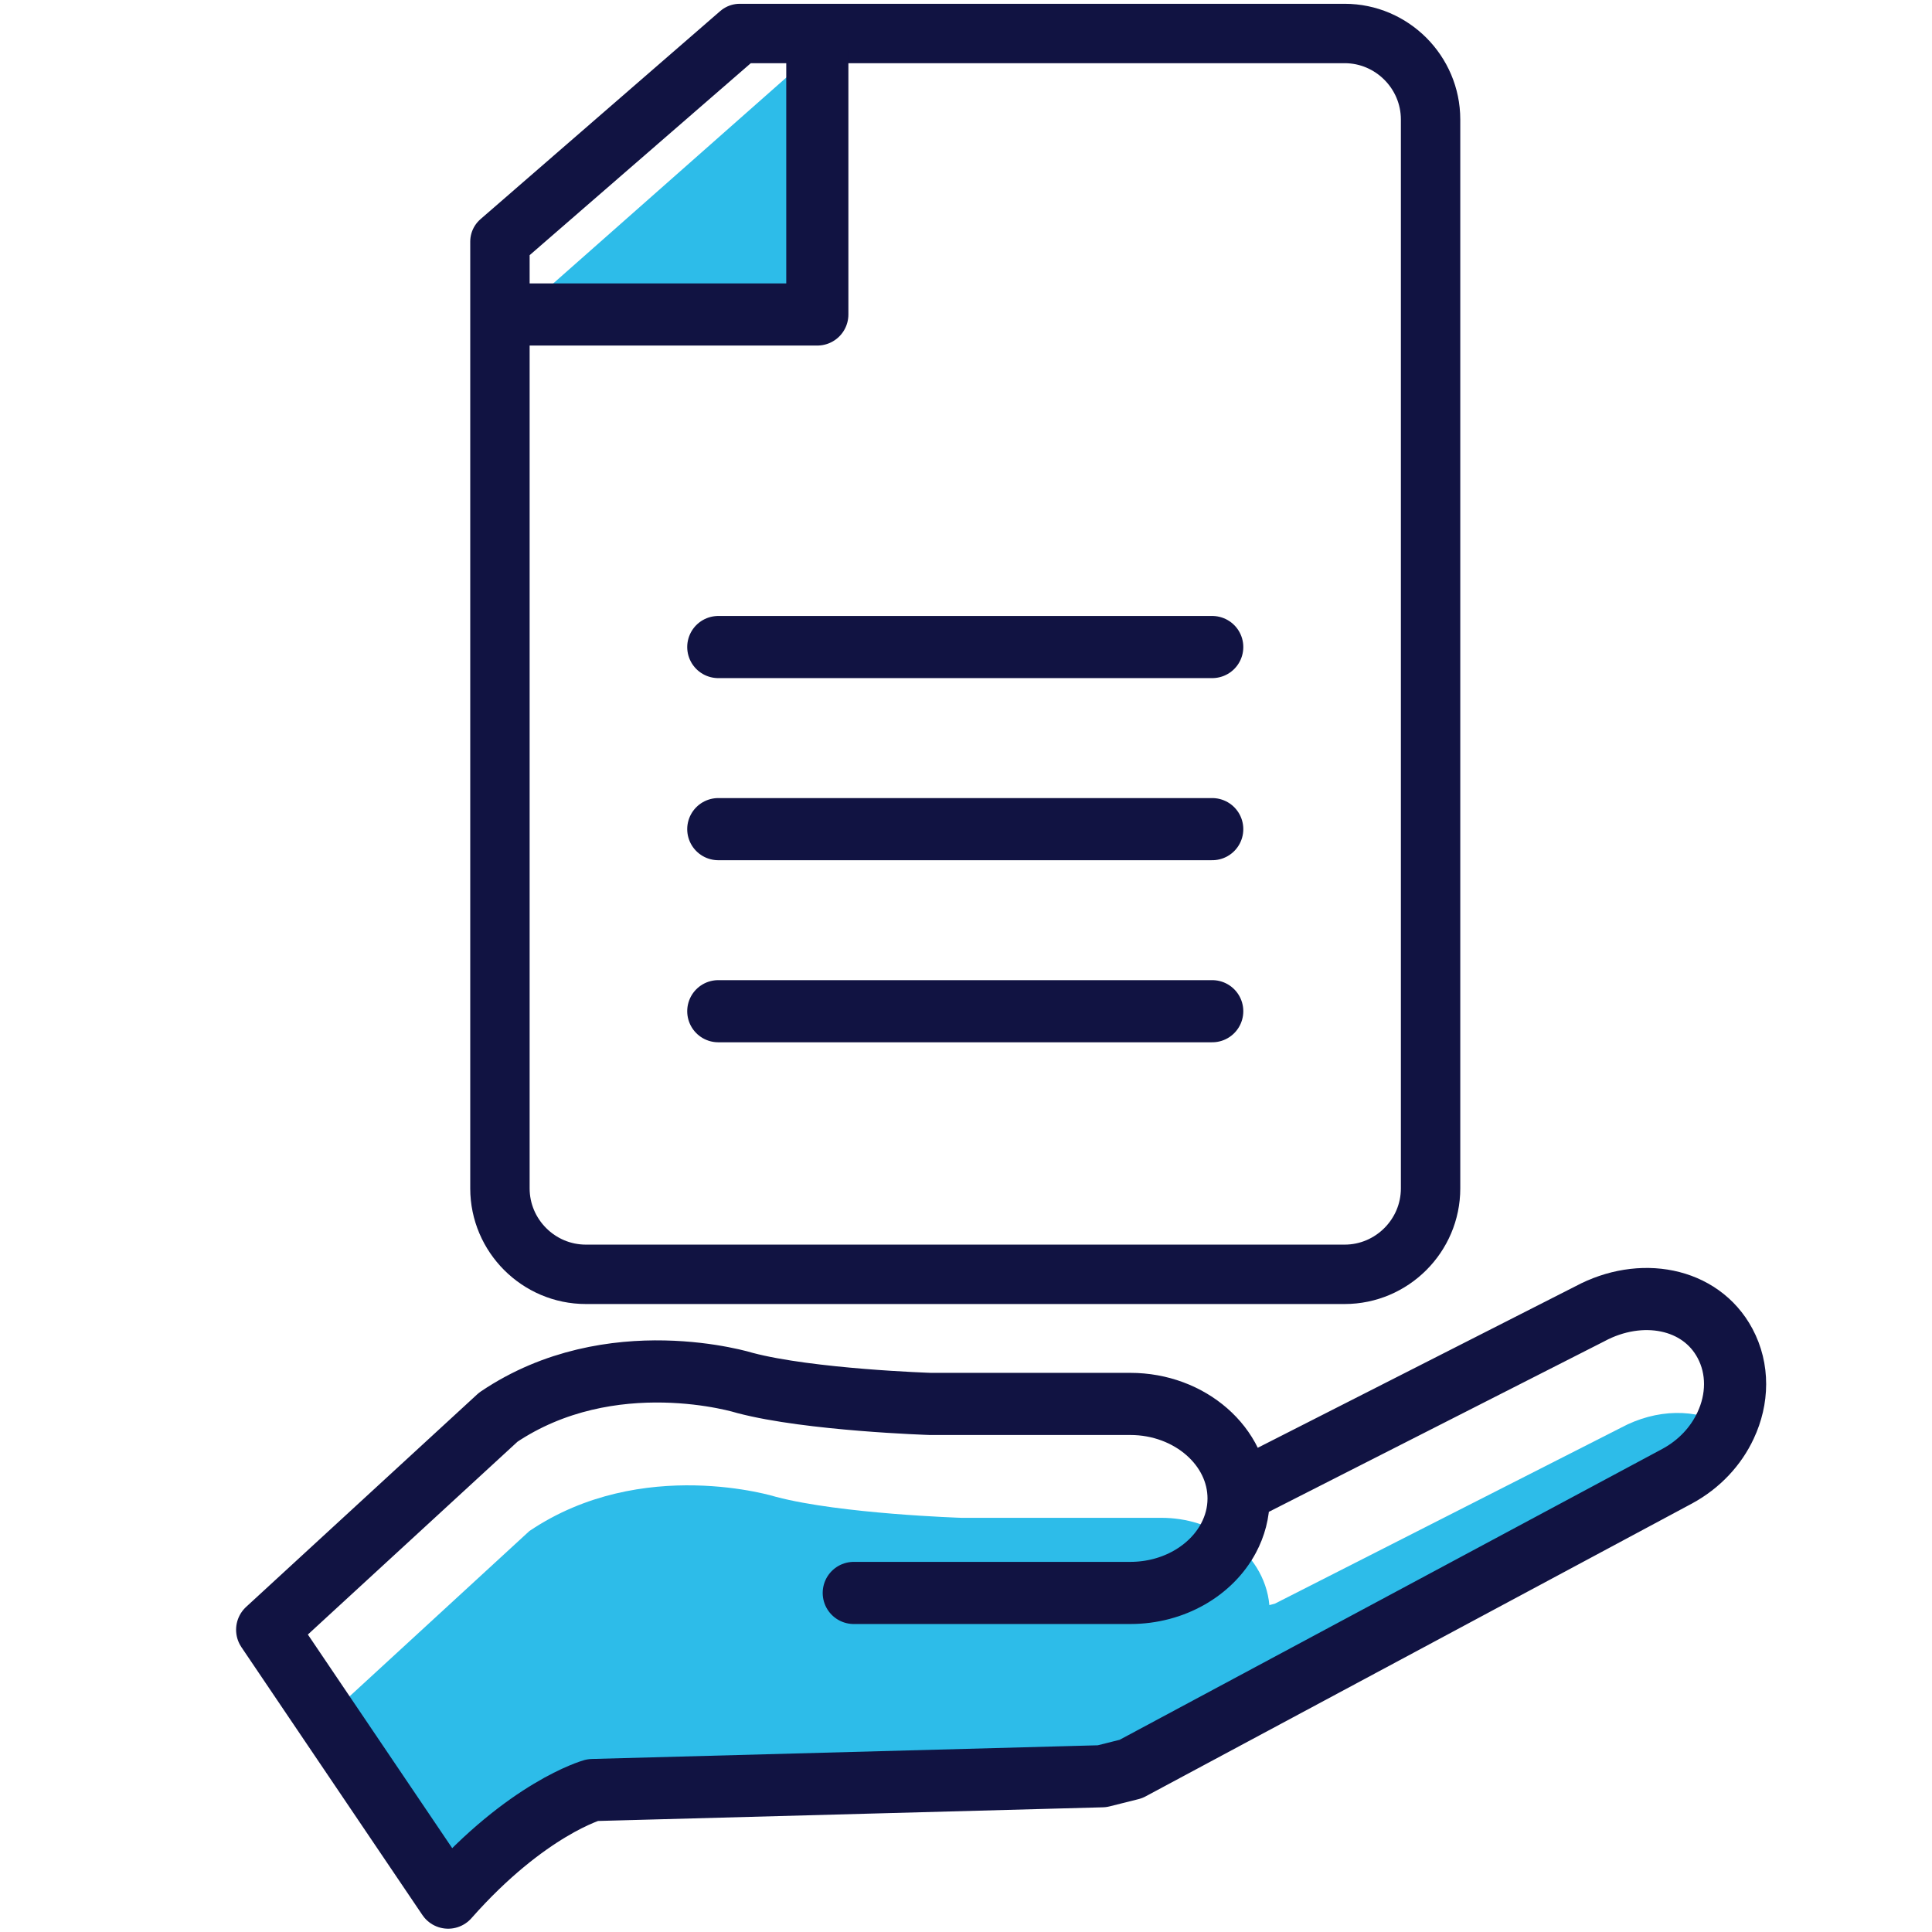 <?xml version="1.0" encoding="UTF-8"?><svg class="submitfile" xmlns="http://www.w3.org/2000/svg" viewBox="0 0 512 512"><style><![CDATA[svg.submitfile .C{stroke:#111342}svg.submitfile .D{stroke-linejoin:round}svg.submitfile .E{stroke-miterlimit:10}svg.submitfile .F{stroke-linecap:round}svg.submitfile .G{stroke-width:15.713}]]></style><path d="M70.406 435.408l58.446-53.76 40.78-15.957 46.076 11.28 77.226 3.245 28.184.771 1.673 19.02 112.297-53.105 21.509 8.899-7.195 27.939-168.798 65.265-195.196 8.612z" fill="#fff"/><g transform="matrix(1.048 0 0 1.048 -2.987 -24.404)"><g class="C D E"><path d="M342.876 31.756H189.903l-60.633 52.63v239.413c0 11.947 9.771 21.728 21.728 21.728h191.878c11.947 0 21.728-9.771 21.728-21.728V53.483c-.01-11.947-9.781-21.728-21.728-21.728z" fill="#fff" stroke-width="15.02"/><path d="M184.485 186.905H309.39m-124.905 46.049H309.39m-124.905 46.04H309.39" fill="none" class="F G"/></g><path d="M209.529 35.961v66.847h-75.665" fill="#2dbce9"/><path d="M209.529 35.961v66.847h-75.665" fill="none" class="C D E F G"/><path d="M439.202 383.741c-2.406 5.189-6.622 9.792-12.26 12.836L288.824 470.61l-7.302 1.831-128.818 3.484s-16.602 4.634-36.53 27.209l-30.766-45.516 51.301-47.169c28.548-19.269 62.411-8.641 62.411-8.641 16.393 4.32 46.855 5.293 46.855 5.293h50.569c6.392 0 12.281 1.935 16.947 5.157 5.816 4.038 9.739 10.085 10.346 16.916l1.391-.366 87.518-44.491c8.997-4.843 19.081-4.917 26.456-.575z" fill="#2dbce9"/><path d="M317.351 400.008l87.518-44.491c12.857-6.915 27.973-4.143 34.176 7.438 3.484 6.496 3.295 14.143.157 20.797-2.406 5.189-6.622 9.792-12.26 12.836l-138.118 74.033-7.302 1.831-128.818 3.484s-16.602 4.634-36.53 27.209l-30.766-45.527-15.001-22.209 58.446-53.76c28.548-19.269 62.411-8.641 62.411-8.641 16.393 4.32 46.855 5.293 46.855 5.293h50.569c15.054 0 27.366 10.764 27.366 23.914 0 3.588-.921 6.988-2.563 10.053-4.352 8.149-13.851 13.83-24.803 13.83h-69.943" fill="none" class="C D E F G"/></g></svg>

